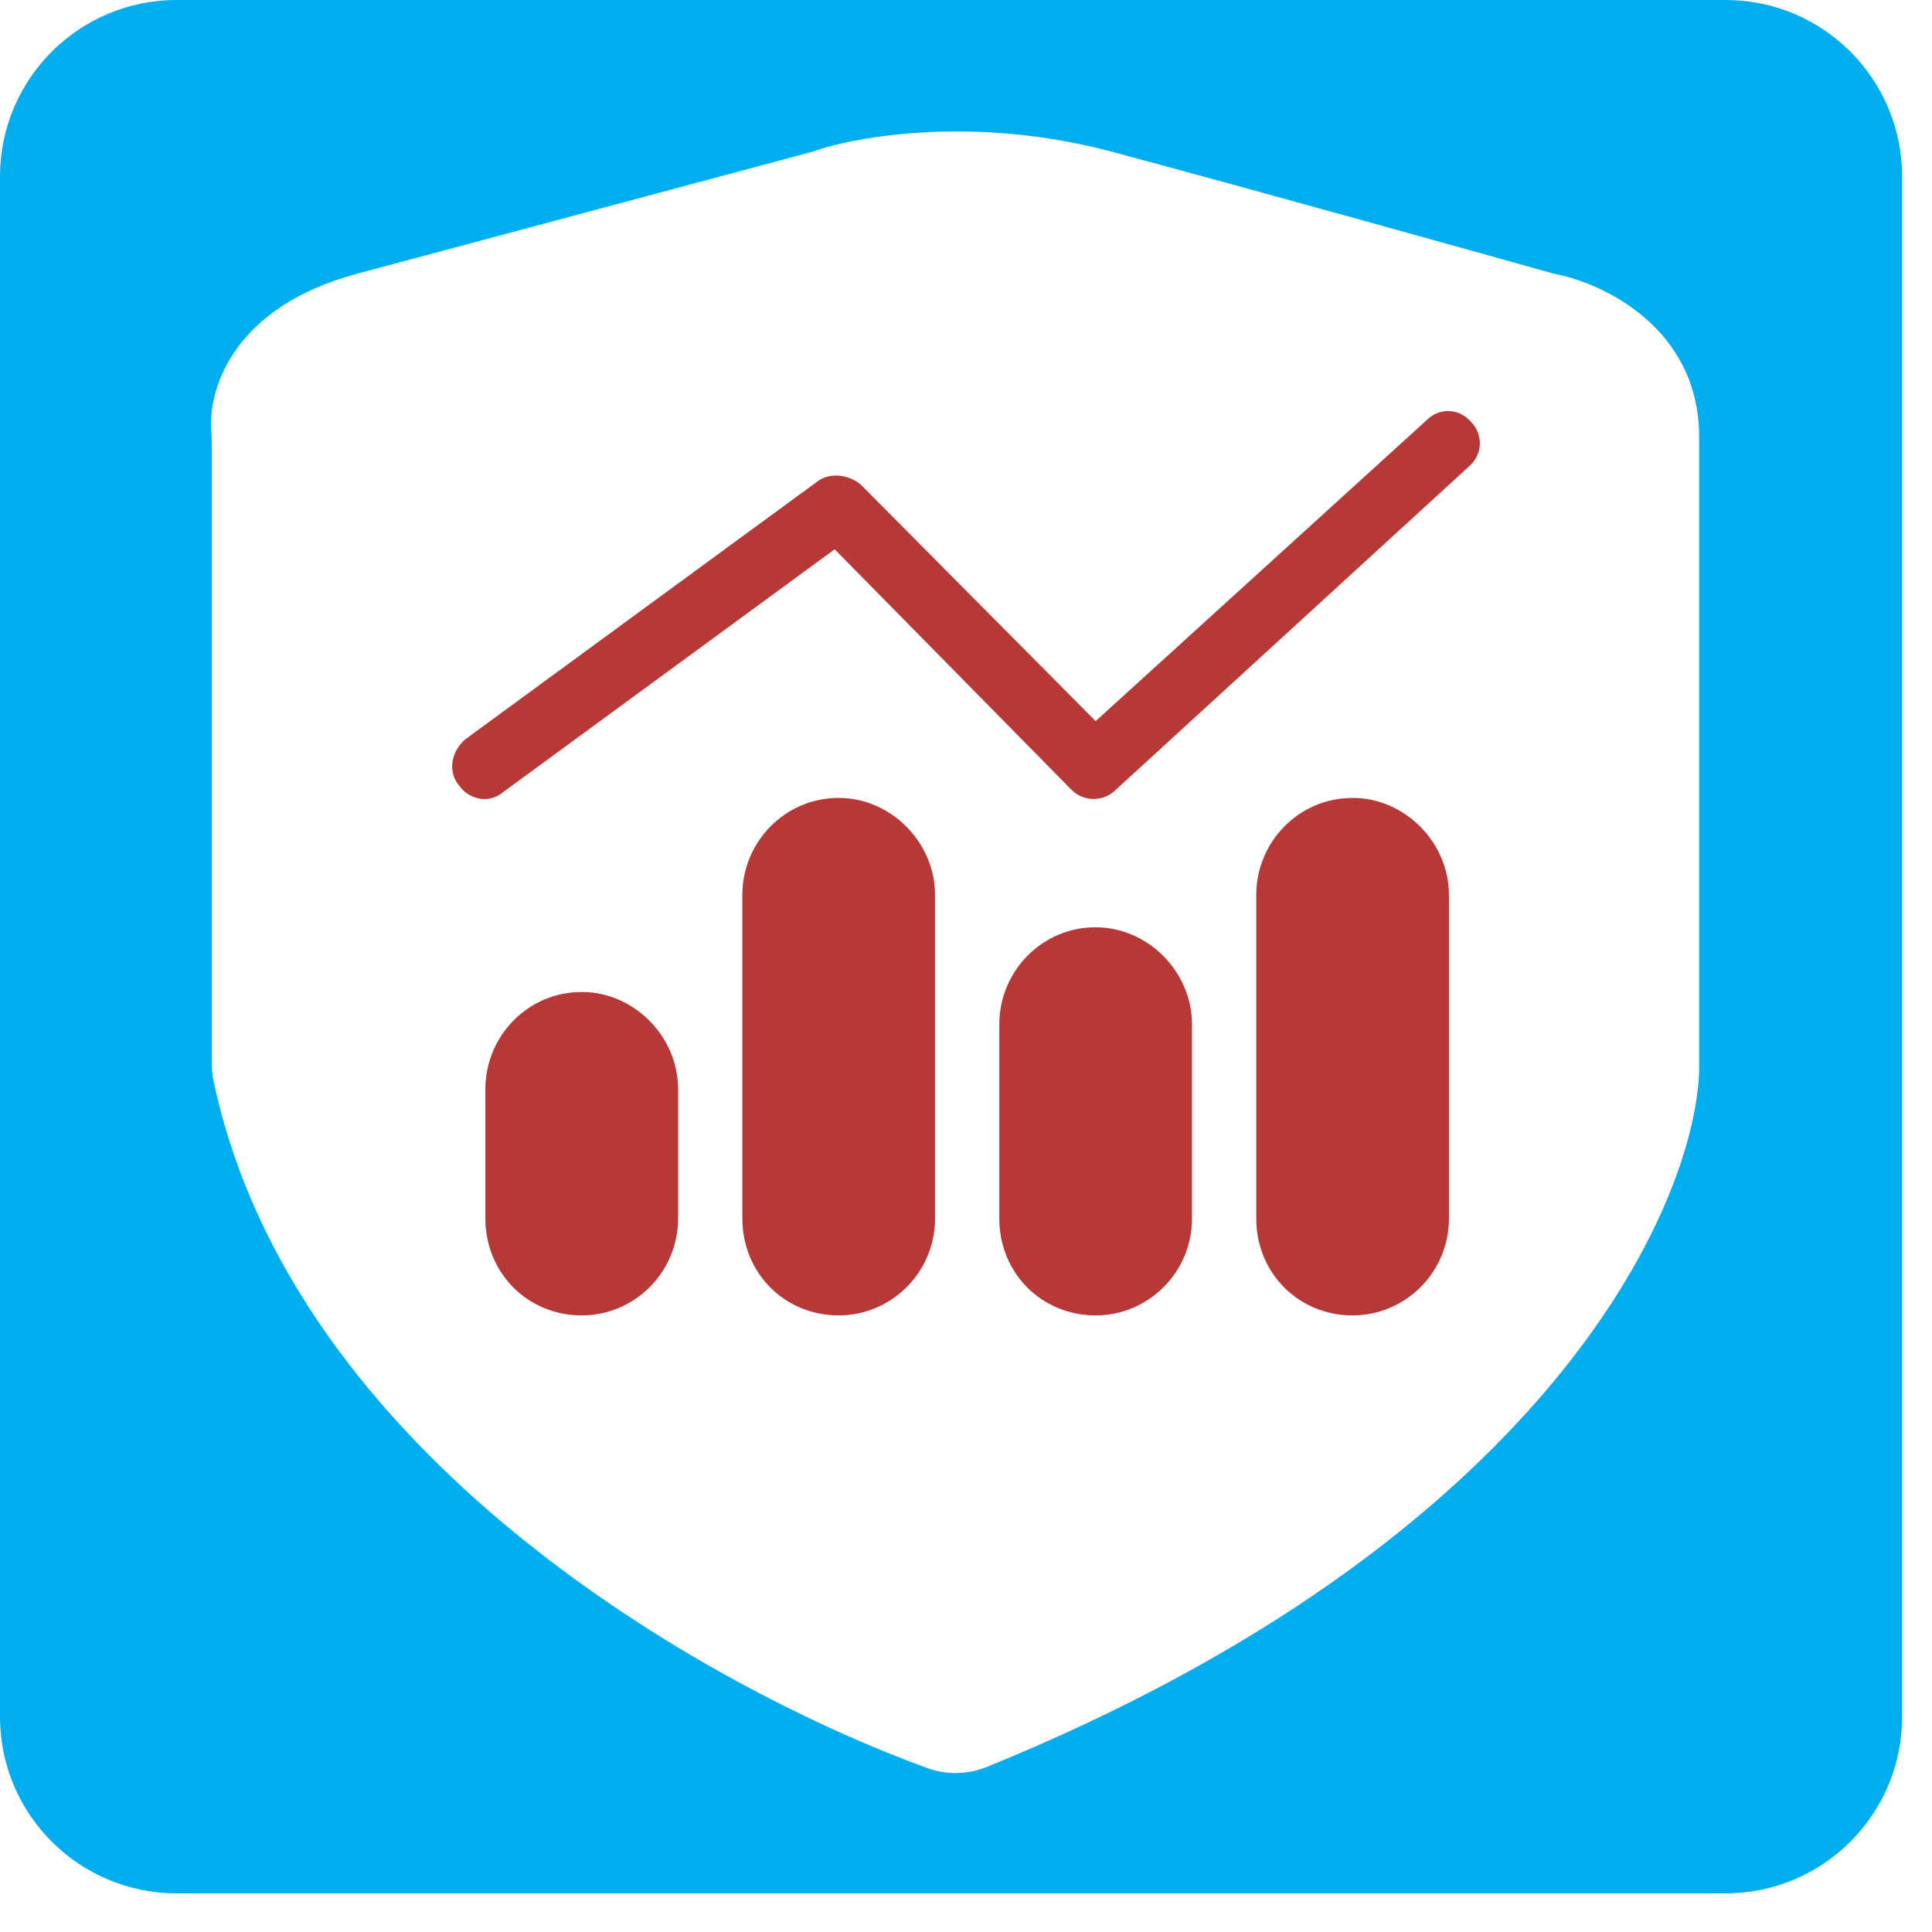 <?xml version="1.0" encoding="UTF-8"?>
<svg xmlns="http://www.w3.org/2000/svg" width="47" height="47" viewBox="0 0 47 47" fill="none">
  <path d="M35.786 10.265C36.079 10.56 36.079 11.052 35.737 11.347L27.142 19.215C26.849 19.51 26.361 19.51 26.068 19.215L20.305 13.363L12.248 19.264C11.906 19.559 11.418 19.46 11.174 19.116C10.88 18.772 10.978 18.28 11.32 17.985L19.915 11.691C20.208 11.494 20.647 11.543 20.94 11.789L26.654 17.543L34.712 10.216C35.005 9.92 35.493 9.92 35.786 10.265ZM14.934 29.64V26.492C14.934 26.099 14.543 25.706 14.152 25.706C13.713 25.706 13.371 26.099 13.371 26.492V29.64C13.371 30.082 13.713 30.426 14.152 30.426C14.543 30.426 14.934 30.082 14.934 29.64ZM14.152 24.132C15.422 24.132 16.496 25.214 16.496 26.492V29.64C16.496 30.967 15.422 32 14.152 32C12.834 32 11.808 30.967 11.808 29.64V26.492C11.808 25.214 12.834 24.132 14.152 24.132ZM21.184 21.772C21.184 21.378 20.794 20.985 20.403 20.985C19.964 20.985 19.622 21.378 19.622 21.772V29.64C19.622 30.082 19.964 30.426 20.403 30.426C20.794 30.426 21.184 30.082 21.184 29.64V21.772ZM18.059 21.772C18.059 20.493 19.085 19.411 20.403 19.411C21.673 19.411 22.747 20.493 22.747 21.772V29.64C22.747 30.967 21.673 32 20.403 32C19.085 32 18.059 30.967 18.059 29.64V21.772ZM27.435 29.64V24.919C27.435 24.525 27.045 24.132 26.654 24.132C26.215 24.132 25.873 24.525 25.873 24.919V29.64C25.873 30.082 26.215 30.426 26.654 30.426C27.045 30.426 27.435 30.082 27.435 29.64ZM26.654 22.558C27.924 22.558 28.998 23.64 28.998 24.919V29.64C28.998 30.967 27.924 32 26.654 32C25.335 32 24.31 30.967 24.31 29.64V24.919C24.31 23.64 25.335 22.558 26.654 22.558ZM33.686 21.772C33.686 21.378 33.295 20.985 32.905 20.985C32.465 20.985 32.123 21.378 32.123 21.772V29.64C32.123 30.082 32.465 30.426 32.905 30.426C33.295 30.426 33.686 30.082 33.686 29.64V21.772ZM30.561 21.772C30.561 20.493 31.586 19.411 32.905 19.411C34.175 19.411 35.249 20.493 35.249 21.772V29.64C35.249 30.967 34.175 32 32.905 32C31.586 32 30.561 30.967 30.561 29.64V21.772Z" fill="#B63937"></path>
  <path fill-rule="evenodd" clip-rule="evenodd" d="M41.979 0C44.351 0 46.273 1.923 46.273 4.295V41.764C46.273 44.136 44.351 46.059 41.979 46.059H4.295C1.923 46.059 0 44.136 0 41.764V4.295C3.73538e-07 1.923 1.923 0 4.295 0H41.979ZM27.055 3.693C23.706 2.796 20.793 3.319 19.755 3.693L8.696 6.656C5.679 7.465 5.069 9.445 5.137 10.473C5.144 10.578 5.153 10.682 5.153 10.787V25.88C5.153 26.019 5.167 26.159 5.195 26.295C7.111 35.373 17.133 41.045 22.575 43.018C23.042 43.187 23.557 43.168 24.018 42.98C37.514 37.487 41.194 29.465 41.335 26.089V10.629C41.335 7.966 38.973 6.871 37.792 6.656C35.609 6.043 30.405 4.591 27.055 3.693Z" fill="#00ADEF"></path>
  <path d="M12.5 25.5V30.5H15.5V25.5H12.5Z" fill="#B63937"></path>
  <path d="M19 20.5V31H22V20.5H19Z" fill="#B63937"></path>
  <path d="M25.5 23.5V31H28V23.5H25.5Z" fill="#B63937"></path>
  <path d="M31.5 20.5V31H34.5V20.5H31.5Z" fill="#B63937"></path>
</svg>

